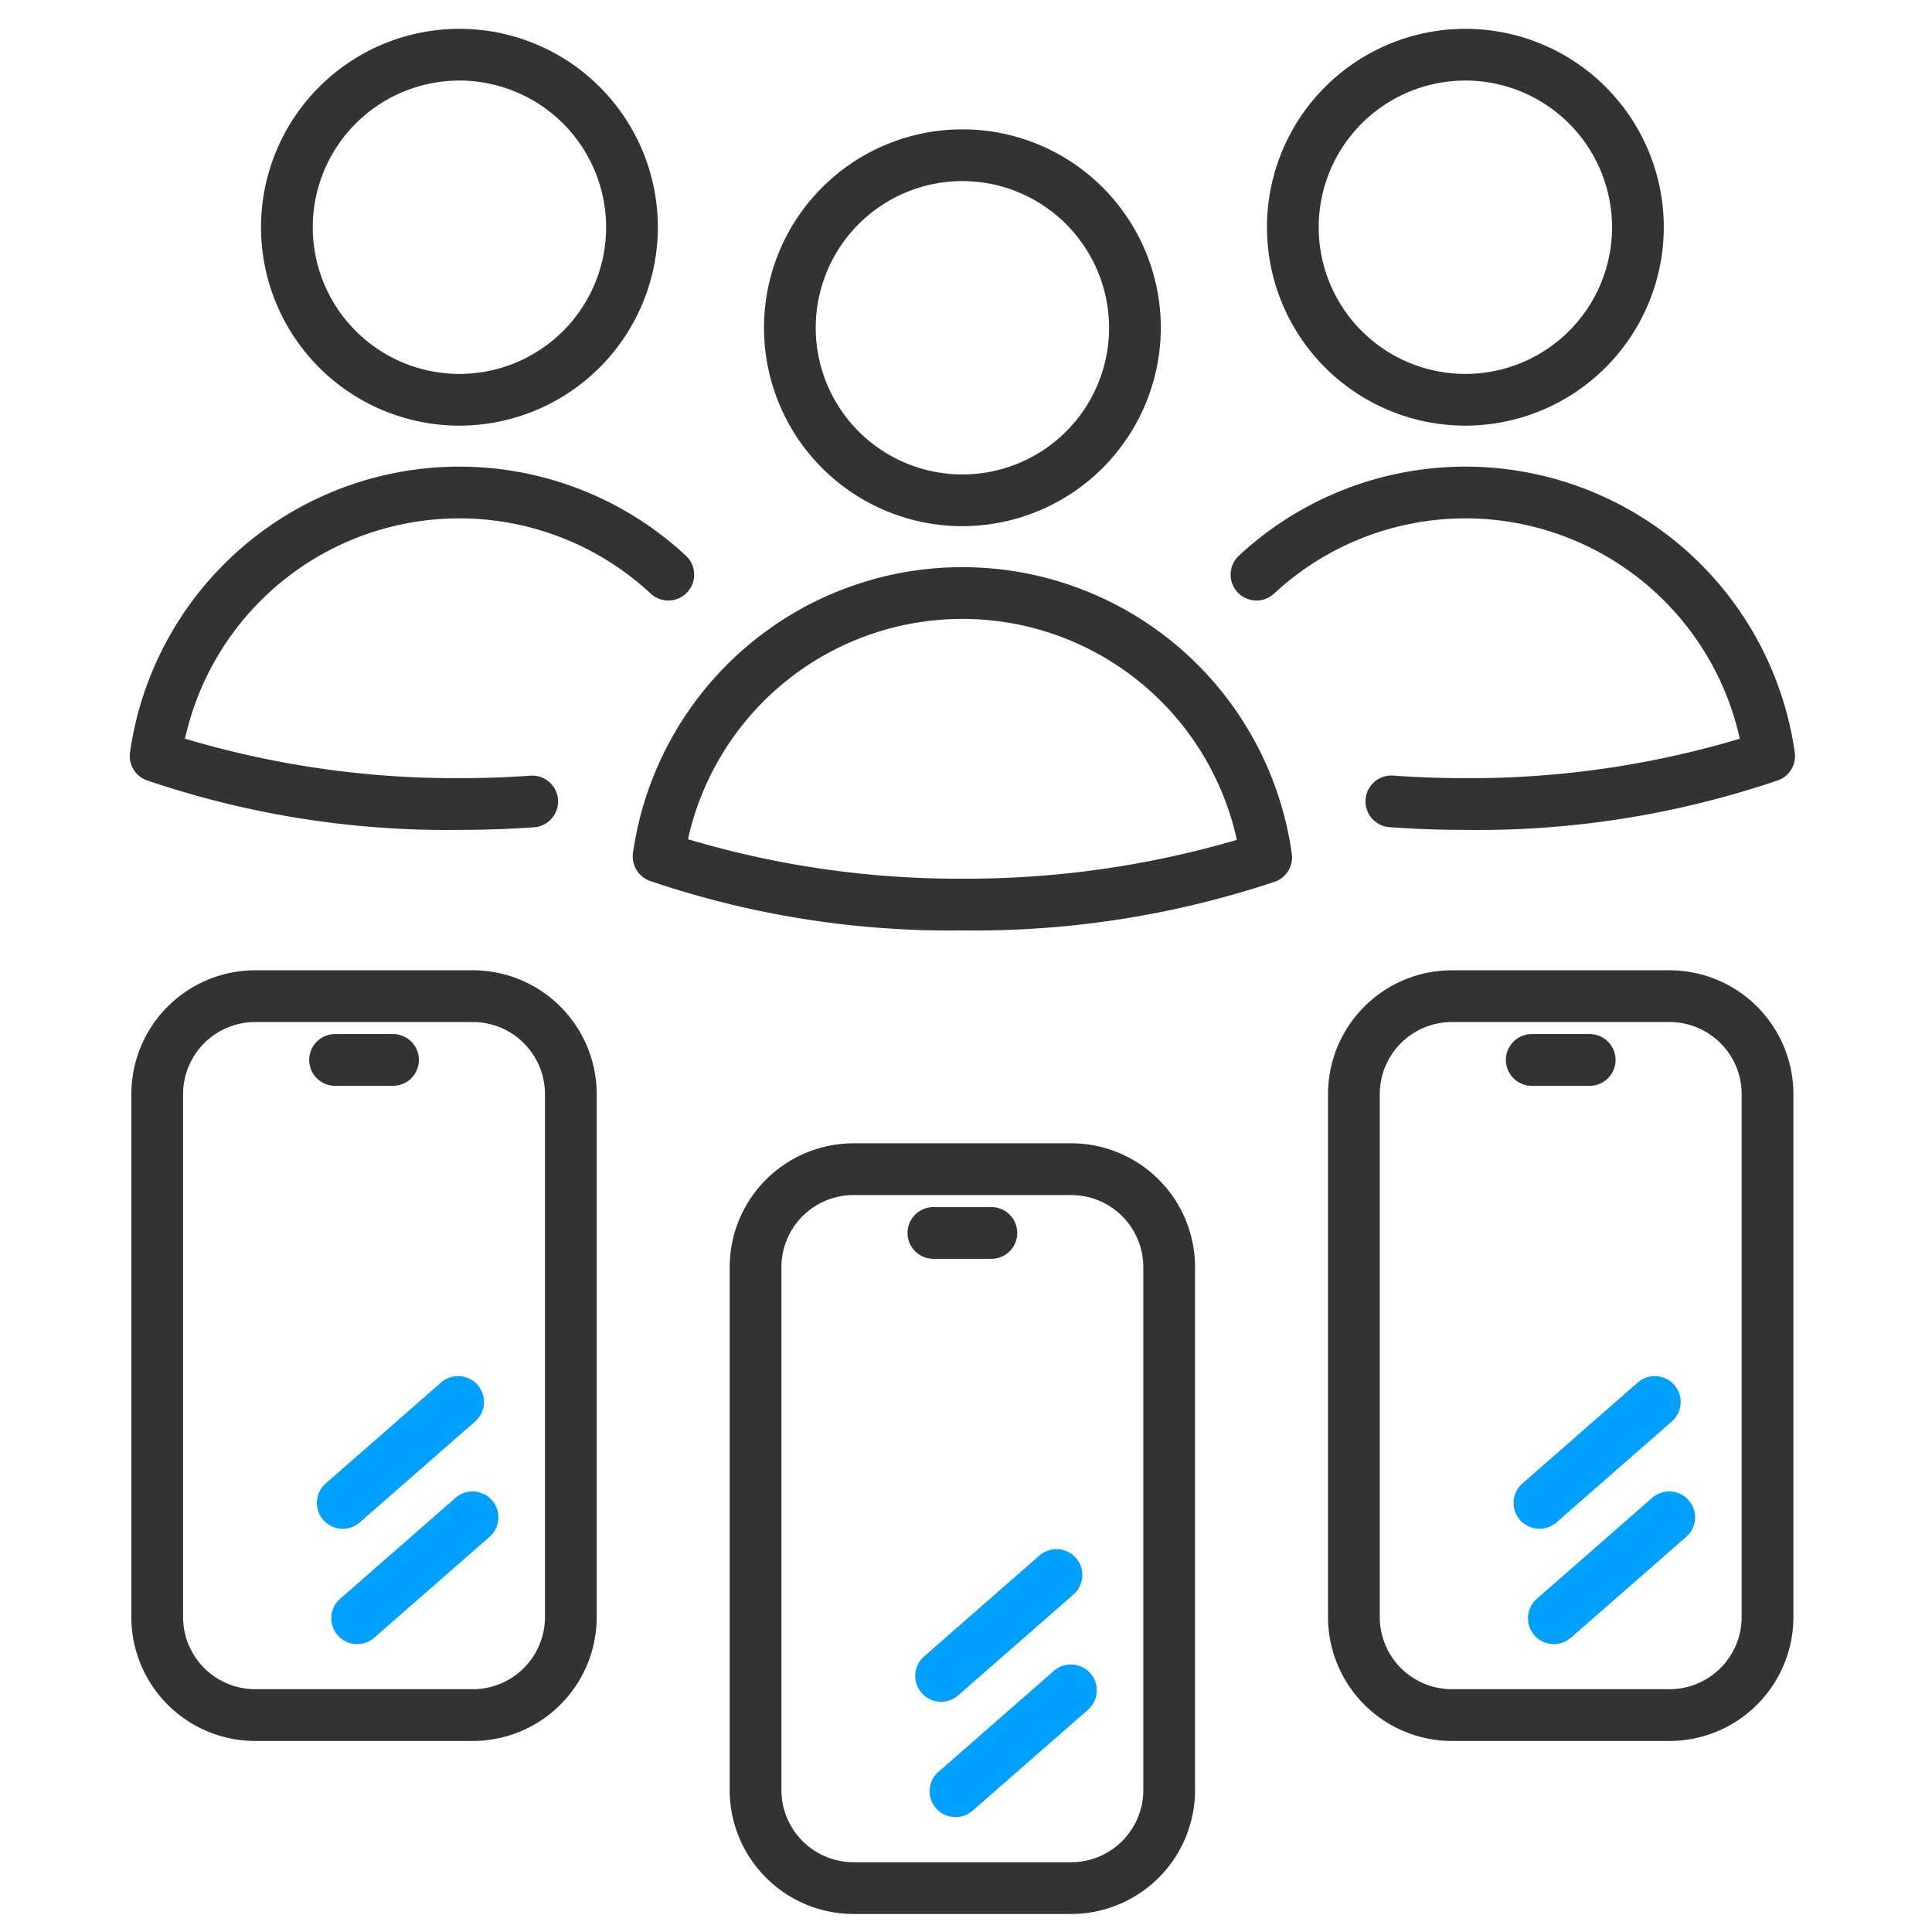 <svg xmlns="http://www.w3.org/2000/svg" width="134" height="134" viewBox="0 0 134 134"><g transform="translate(7186 -67)"><g transform="translate(-10157.225 -7552.414)"><path d="M3003.091,7648.936a13.761,13.761,0,1,1,13.761-13.761A13.777,13.777,0,0,1,3003.091,7648.936Zm0-23.934a10.173,10.173,0,1,0,10.173,10.173A10.185,10.185,0,0,0,3003.091,7625Z" fill="#333"/><path d="M3003.085,7676.974a64.6,64.6,0,0,1-21.719-3.453,1.794,1.794,0,0,1-1.124-1.921,23.073,23.073,0,0,1,38.59-13.612,1.794,1.794,0,0,1-2.449,2.621,19.488,19.488,0,0,0-32.326,10.039,65.592,65.592,0,0,0,19.028,2.738c1.66,0,3.331-.059,4.968-.175a1.794,1.794,0,0,1,.254,3.578C3006.586,7676.911,3004.829,7676.974,3003.085,7676.974Z" fill="#333"/><path d="M3037.976,7655.908a13.761,13.761,0,1,1,13.761-13.761A13.778,13.778,0,0,1,3037.976,7655.908Zm0-23.934a10.173,10.173,0,1,0,10.173,10.173A10.185,10.185,0,0,0,3037.976,7631.974Z" fill="#333"/><path d="M3037.971,7683.946a64.613,64.613,0,0,1-21.719-3.452,1.8,1.8,0,0,1-1.124-1.921,23.073,23.073,0,0,1,45.694.059,1.793,1.793,0,0,1-1.134,1.921A65.689,65.689,0,0,1,3037.971,7683.946Zm-19.029-6.325a65.615,65.615,0,0,0,19.029,2.737,66.7,66.7,0,0,0,19.039-2.692,19.489,19.489,0,0,0-38.068-.045Z" fill="#333"/><path d="M3072.859,7648.936a13.761,13.761,0,1,1,13.763-13.761A13.775,13.775,0,0,1,3072.859,7648.936Zm0-23.934a10.173,10.173,0,1,0,10.175,10.173A10.183,10.183,0,0,0,3072.859,7625Z" fill="#333"/><path d="M3072.864,7676.974c-1.744,0-3.5-.063-5.22-.185a1.794,1.794,0,1,1,.253-3.578c1.637.116,3.308.175,4.967.175a65.324,65.324,0,0,0,19.03-2.736,19.489,19.489,0,0,0-32.327-10.041,1.794,1.794,0,0,1-2.449-2.621,23.073,23.073,0,0,1,38.589,13.612,1.792,1.792,0,0,1-1.123,1.921A64.592,64.592,0,0,1,3072.864,7676.974Z" fill="#333"/><path d="M3004.023,7740.164h-15.1a8.6,8.6,0,0,1-8.589-8.589V7695.3a8.6,8.6,0,0,1,8.589-8.589h15.1a8.6,8.6,0,0,1,8.589,8.589v36.274A8.6,8.6,0,0,1,3004.023,7740.164Zm-15.1-49.864a5.006,5.006,0,0,0-5,5v36.274a5.006,5.006,0,0,0,5,5h15.1a5.006,5.006,0,0,0,5-5V7695.3a5.006,5.006,0,0,0-5-5Z" fill="#333"/><path d="M2998.485,7694.724h-4.02a1.794,1.794,0,1,1,0-3.588h4.02a1.794,1.794,0,0,1,0,3.588Z" fill="#333"/><path d="M2996,7733.446a1.793,1.793,0,0,1-1.182-3.143l8-7a1.793,1.793,0,1,1,2.362,2.7l-8,7A1.785,1.785,0,0,1,2996,7733.446Z" fill="#00a0ff"/><path d="M2995,7725.446a1.793,1.793,0,0,1-1.182-3.143l8-7a1.793,1.793,0,1,1,2.362,2.7l-8,7A1.785,1.785,0,0,1,2995,7725.446Z" fill="#00a0ff"/><path d="M3045.523,7752.164h-15.1a8.6,8.6,0,0,1-8.589-8.589V7707.3a8.6,8.6,0,0,1,8.589-8.589h15.1a8.6,8.6,0,0,1,8.589,8.589v36.274A8.6,8.6,0,0,1,3045.523,7752.164Zm-15.1-49.864a5.006,5.006,0,0,0-5,5v36.274a5.006,5.006,0,0,0,5,5h15.1a5.006,5.006,0,0,0,5-5V7707.3a5.006,5.006,0,0,0-5-5Z" fill="#333"/><path d="M3039.985,7706.724h-4.02a1.794,1.794,0,1,1,0-3.588h4.02a1.794,1.794,0,0,1,0,3.588Z" fill="#333"/><path d="M3037.5,7745.446a1.793,1.793,0,0,1-1.182-3.143l8-7a1.793,1.793,0,1,1,2.362,2.7l-8,7A1.785,1.785,0,0,1,3037.5,7745.446Z" fill="#00a0ff"/><path d="M3036.5,7737.446a1.793,1.793,0,0,1-1.182-3.143l8-7a1.793,1.793,0,1,1,2.362,2.7l-8,7A1.785,1.785,0,0,1,3036.5,7737.446Z" fill="#00a0ff"/><path d="M3087.023,7740.164h-15.1a8.6,8.6,0,0,1-8.589-8.589V7695.3a8.6,8.6,0,0,1,8.589-8.589h15.1a8.6,8.6,0,0,1,8.589,8.589v36.274A8.6,8.6,0,0,1,3087.023,7740.164Zm-15.1-49.864a5.006,5.006,0,0,0-5,5v36.274a5.006,5.006,0,0,0,5,5h15.1a5.006,5.006,0,0,0,5-5V7695.3a5.006,5.006,0,0,0-5-5Z" fill="#333"/><path d="M3081.485,7694.724h-4.02a1.794,1.794,0,1,1,0-3.588h4.02a1.794,1.794,0,0,1,0,3.588Z" fill="#333"/><path d="M3079,7733.446a1.793,1.793,0,0,1-1.182-3.143l8-7a1.793,1.793,0,1,1,2.362,2.7l-8,7A1.785,1.785,0,0,1,3079,7733.446Z" fill="#00a0ff"/><path d="M3078,7725.446a1.793,1.793,0,0,1-1.182-3.143l8-7a1.793,1.793,0,1,1,2.362,2.7l-8,7A1.785,1.785,0,0,1,3078,7725.446Z" fill="#00a0ff"/></g><rect width="134" height="134" transform="translate(-7186 67)" fill="none"/></g></svg>